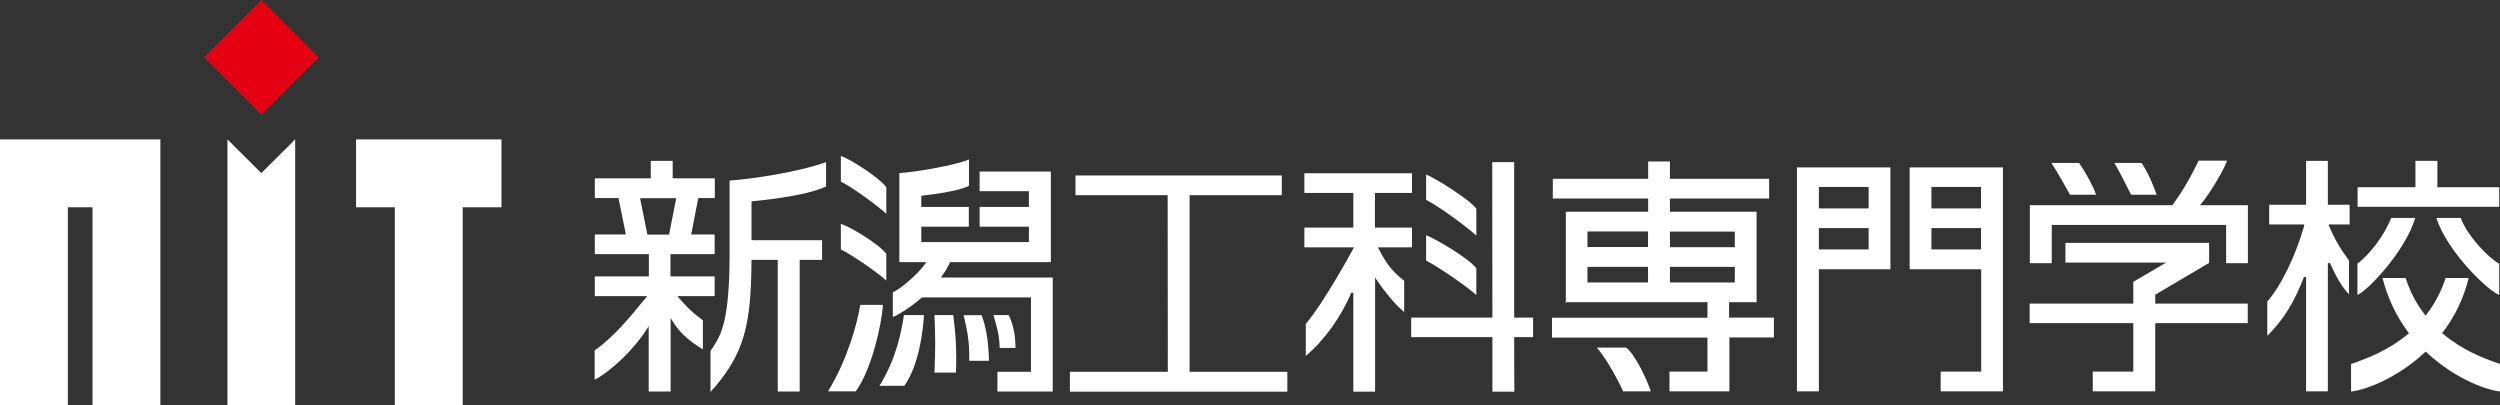 <?xml version="1.0" encoding="UTF-8"?><svg id="_レイヤー_2" xmlns="http://www.w3.org/2000/svg" width="157.28" height="25.51" viewBox="0 0 157.28 25.51"><rect x="0" y="0" width="157.28" height="25.51" fill="#333333" stroke="none"/><defs><style>.cls-1{fill:#fff;}.cls-2{fill:#e50012;}</style></defs><g id="header"><path class="cls-1" d="M47.35,15.1h-.07v-2.44h.06c1.54-.15,3.58-.43,4.63-.93v-1.53c-1.73.63-4.8,1.08-6.07,1.16v4.6c0,4.24-.54,5.1-1.03,5.86-.06.09-.12.17-.17.27v2.57c2.16-2.39,2.55-4.26,2.58-8.25v-.06h1.65v8.28h1.38v-8.28h1.41v-1.24h-4.36Z"/><path class="cls-1" d="M44.69,22.09s0,0,.01,0v-.02.03Z"/><polygon class="cls-1" points="74.9 23.39 74.84 23.39 74.84 23.33 74.84 12.34 74.84 12.28 74.9 12.28 80.64 12.28 80.64 11.04 67.66 11.04 67.66 12.28 73.41 12.28 73.46 12.28 73.46 12.34 73.47 23.33 73.47 23.39 73.41 23.39 67.31 23.39 67.31 24.64 80.99 24.64 80.99 23.39 74.9 23.39"/><polygon class="cls-1" points="95.32 19.98 95.26 19.98 95.26 19.92 95.26 10.2 93.88 10.2 93.89 19.92 93.89 19.98 93.83 19.98 88.78 19.98 88.78 21.21 93.83 21.21 93.89 21.21 93.89 21.28 93.89 24.64 95.27 24.64 95.26 21.28 95.26 21.21 95.32 21.21 96.45 21.21 96.45 19.98 95.32 19.98"/><path class="cls-1" d="M54.12,19.18c-.16,1.06-.8,3.46-2.03,5.44h1.75c1-1.39,1.62-4.17,1.71-5.44h-1.43Z"/><path class="cls-1" d="M53.82,24.65l.05-.02h-.03s-.01.02-.02.02"/><path class="cls-1" d="M56.87,19.82c-.14.89-.43,2.67-1.54,4.45h1.56c.94-1.3,1.18-3.5,1.24-4.45h-1.27Z"/><path class="cls-1" d="M59.96,19.82h-1.17c.05,1.21.07,2,0,3.62h1.35c.06-1.5-.03-2.54-.17-3.62"/><path class="cls-1" d="M60.61,19.82l.03.08c.17.76.38,1.55.33,2.8h1.25c-.04-1.41-.21-2.16-.46-2.87h-1.14Z"/><path class="cls-1" d="M62.9,21.89h.99c-.02-.98-.17-1.5-.43-2.07h-.96c.02.1.05.21.09.32.14.48.29,1.02.3,1.75"/><path class="cls-1" d="M55.76,13.45v-1.67c-.47-.64-2.38-1.84-2.86-1.96v1.61c.52.22,2.18,1.4,2.86,2.02"/><path class="cls-1" d="M55.76,17.66v-1.69c-.46-.62-2.37-1.77-2.86-1.88v1.61c.52.22,2.18,1.34,2.86,1.95"/><path class="cls-1" d="M92.88,14.83v-1.7c-.45-.6-2.63-1.95-3.16-2.15v1.6c.53.22,2.46,1.6,3.16,2.24"/><path class="cls-1" d="M92.88,18.56v-1.68c-.47-.63-2.57-1.86-3.16-2.08v1.6c.52.23,2.46,1.53,3.16,2.16"/><path class="cls-1" d="M102.3,21.87h-1.84c.62.69,1.46,2.28,1.65,2.75h1.75c-.18-.55-.95-2.31-1.56-2.75"/><path class="cls-1" d="M131.87,12.25c-.21-.58-.59-1.29-1.07-2h-1.74c.28.41,1.03,1.74,1.17,2h1.65Z"/><path class="cls-1" d="M135.68,12.25c-.25-.69-.54-1.39-.95-2h-1.72c.27.41.93,1.74,1.06,2h1.62Z"/><path class="cls-1" d="M42.7,18.74l-.08-.11h2.34v-1.24h-2.78v-1.4h2.78v-1.24h-1.48l.02-.07.42-2.17.02-.05h1.03v-1.24h-2.65v-1.1h-1.38v1.1h-3.52v1.24h1.5v.05s.44,2.17.44,2.17v.07s-.06,0-.06,0h-1.88v1.24h3.4v1.4h-3.4v1.24h3.29l-.08.11-.18.21c-.74.91-1.85,2.28-3.04,3.09v1.85c.92-.47,2.36-1.76,3.29-3.19l.11-.19v4.12h1.38v-4.62l.12.19c.4.67.98,1.22,1.91,1.78v-1.83c-.8-.58-1.19-1.04-1.51-1.41M42.11,14.71l-.02.05h-1.37v-.05s-.44-2.17-.44-2.17v-.07s.06,0,.06,0h2.19v.07s-.43,2.17-.43,2.17Z"/><path class="cls-1" d="M86.73,15.66l-.04-.1h2.14v-1.24h-2.33v-2.18h2.33v-1.24h-6.77v1.24h3.08v2.18h-3.08v1.24h3.11l-.04.1s-1.79,3.31-2.98,4.72v2.01c1.14-.95,2.25-2.49,2.86-3.98l.13.02v6.21h1.37v-6.97s0-.21,0-.21l.12.18c.36.54,1.12,1.52,1.71,1.99v-1.97c-.85-.62-1.3-1.39-1.59-1.99"/><path class="cls-1" d="M120.14,10.53v6.41h4.5v6.44h-2.55v1.24h3.92v-14.09h-5.88ZM124.63,14.42v1.27h-3.12v-1.34h3.12v.06ZM124.63,13.05v.06h-3.12v-1.35h3.12v1.29Z"/><polygon class="cls-1" points="157.23 13.01 157.23 11.78 153.41 11.78 153.34 11.78 153.34 11.71 153.34 10.12 151.96 10.12 151.96 11.71 151.96 11.78 151.9 11.78 148.32 11.78 148.32 13.01 157.23 13.01"/><path class="cls-1" d="M113.05,10.53v14.09h1.38v-7.68h4.5v-6.41h-5.88ZM117.56,14.42v1.27h-3.13v-1.34h3.13v.06ZM117.56,13.05v.06h-3.13v-1.35h3.13v1.29Z"/><path class="cls-1" d="M138.54,12.91h-.14l.09-.1c.62-.76,1.4-2.1,1.62-2.7h-1.79c-.71,1.46-1.25,2.25-1.64,2.78l-.02.02h-8.96v3.65h1.38v-2.41h10.97v2.41h1.37v-3.65h-2.87Z"/><path class="cls-1" d="M108.84,19.99h-.06v-.98h1.73v-5.69h-5.45v-.83h6.24v-1.24h-6.24v-1.09h-1.37v1.09h-6v1.24h6v.83h-5.18v5.69h8.91v.98h-9.78v1.25h9.78v2.14h-2.39v1.24h3.77v-3.39h2.8v-1.25h-2.75ZM103.68,16.86v.91h-3.81v-.98h3.81v.07ZM103.68,14.62v.92h-3.81v-.98h3.81v.06ZM105.06,15.48v-.91h4.08v.98h-4.08v-.07ZM105.13,17.77h-.07v-.98h4.08v.98h-4.01Z"/><polygon class="cls-1" points="98.5 19.08 98.5 19.02 98.44 19.02 98.5 19.08"/><path class="cls-1" d="M59.32,17.46h-.12l.07-.11c.2-.28.36-.55.49-.83v-.03h6.35v-5.7h-4.48v1.24h3.1v.99h-3.1v1.24h3.1v.97h-6.77v-.97h2.99v-1.24h-2.99v-.71h.05c.86-.1,2.37-.31,2.95-.62v-1.66c-.88.39-3.57.82-4.38.86v5.6h1.69l-.06.1c-.49.7-1.63,1.64-2.04,1.8v1.55c.33-.12,1.1-.59,1.84-1.23h.02s.03,0,.03,0h6.8v4.68h-2.11v1.24h3.48v-7.17h-6.89Z"/><polygon class="cls-1" points="135.66 19.1 135.59 19.1 135.59 19.03 135.59 18.58 135.59 18.54 135.62 18.52 138.98 16.54 138.98 15.28 129.94 15.28 129.94 16.52 136.04 16.52 136.28 16.52 136.07 16.64 134.21 17.73 134.21 19.03 134.21 19.1 134.15 19.1 127.69 19.1 127.69 20.33 134.15 20.33 134.21 20.33 134.21 20.39 134.21 23.31 134.21 23.38 134.15 23.38 131.66 23.38 131.66 24.62 135.59 24.62 135.59 20.39 135.59 20.33 135.66 20.33 141.41 20.33 141.41 19.1 135.66 19.1"/><path class="cls-1" d="M151.95,13.71h-1.52c-.36.99-1.31,2.28-2.12,2.88v1.96c.55-.18,2.99-2.68,3.64-4.84"/><path class="cls-1" d="M156.99,22.8c-.72-.26-2.05-.75-3.3-1.8l-.05-.04.04-.05c.77-1.02,1.32-2.16,1.63-3.42h-1.45c-.28.85-.69,1.63-1.21,2.3l-.05.07-.05-.07c-.53-.67-.93-1.45-1.21-2.3h-1.45c.32,1.26.86,2.4,1.62,3.42l.05.05-.05.04c-1.25,1.05-2.58,1.53-3.31,1.8-.12.04-.21.07-.29.1v1.73c.62-.04,2.72-.67,4.65-2.47l.04-.04.05.04c1.92,1.8,4.02,2.43,4.65,2.47v-1.73c-.08-.03-.18-.06-.3-.1"/><path class="cls-1" d="M154.81,13.71h-1.53c.65,2.12,3.35,4.68,3.95,4.84v-1.95c-.84-.51-2.05-1.86-2.42-2.89"/><path class="cls-1" d="M147.67,16.23c-.33-.45-.67-.92-1.15-2.02l-.03-.09h1.33v-1.24h-1.37v-2.76h-1.37v2.76h-2.32v1.24h2.2v.09c-.54,1.89-1.46,3.79-2.32,4.76v2.16c1.03-1.03,1.7-2.12,2.31-3.71l.13.02v7.18h1.37v-8.06l.13-.02c.31.71.77,1.57,1.2,1.97v-2.12l-.11-.15Z"/><polygon class="cls-1" points="0 8.77 0 25.51 4.27 25.51 4.27 13.04 5.82 13.04 5.82 25.51 10.09 25.51 10.09 8.77 0 8.77"/><polygon class="cls-1" points="31.55 8.77 22.4 8.77 22.4 13.04 24.84 13.04 24.84 25.51 29.11 25.51 29.11 13.04 31.55 13.04 31.55 8.77"/><polygon class="cls-2" points="16.44 7.22 20.05 3.61 16.44 0 12.83 3.61 16.44 7.22"/><polygon class="cls-1" points="16.44 10.89 14.31 8.77 14.31 25.51 18.57 25.51 18.57 8.77 16.44 10.89"/></g></svg>